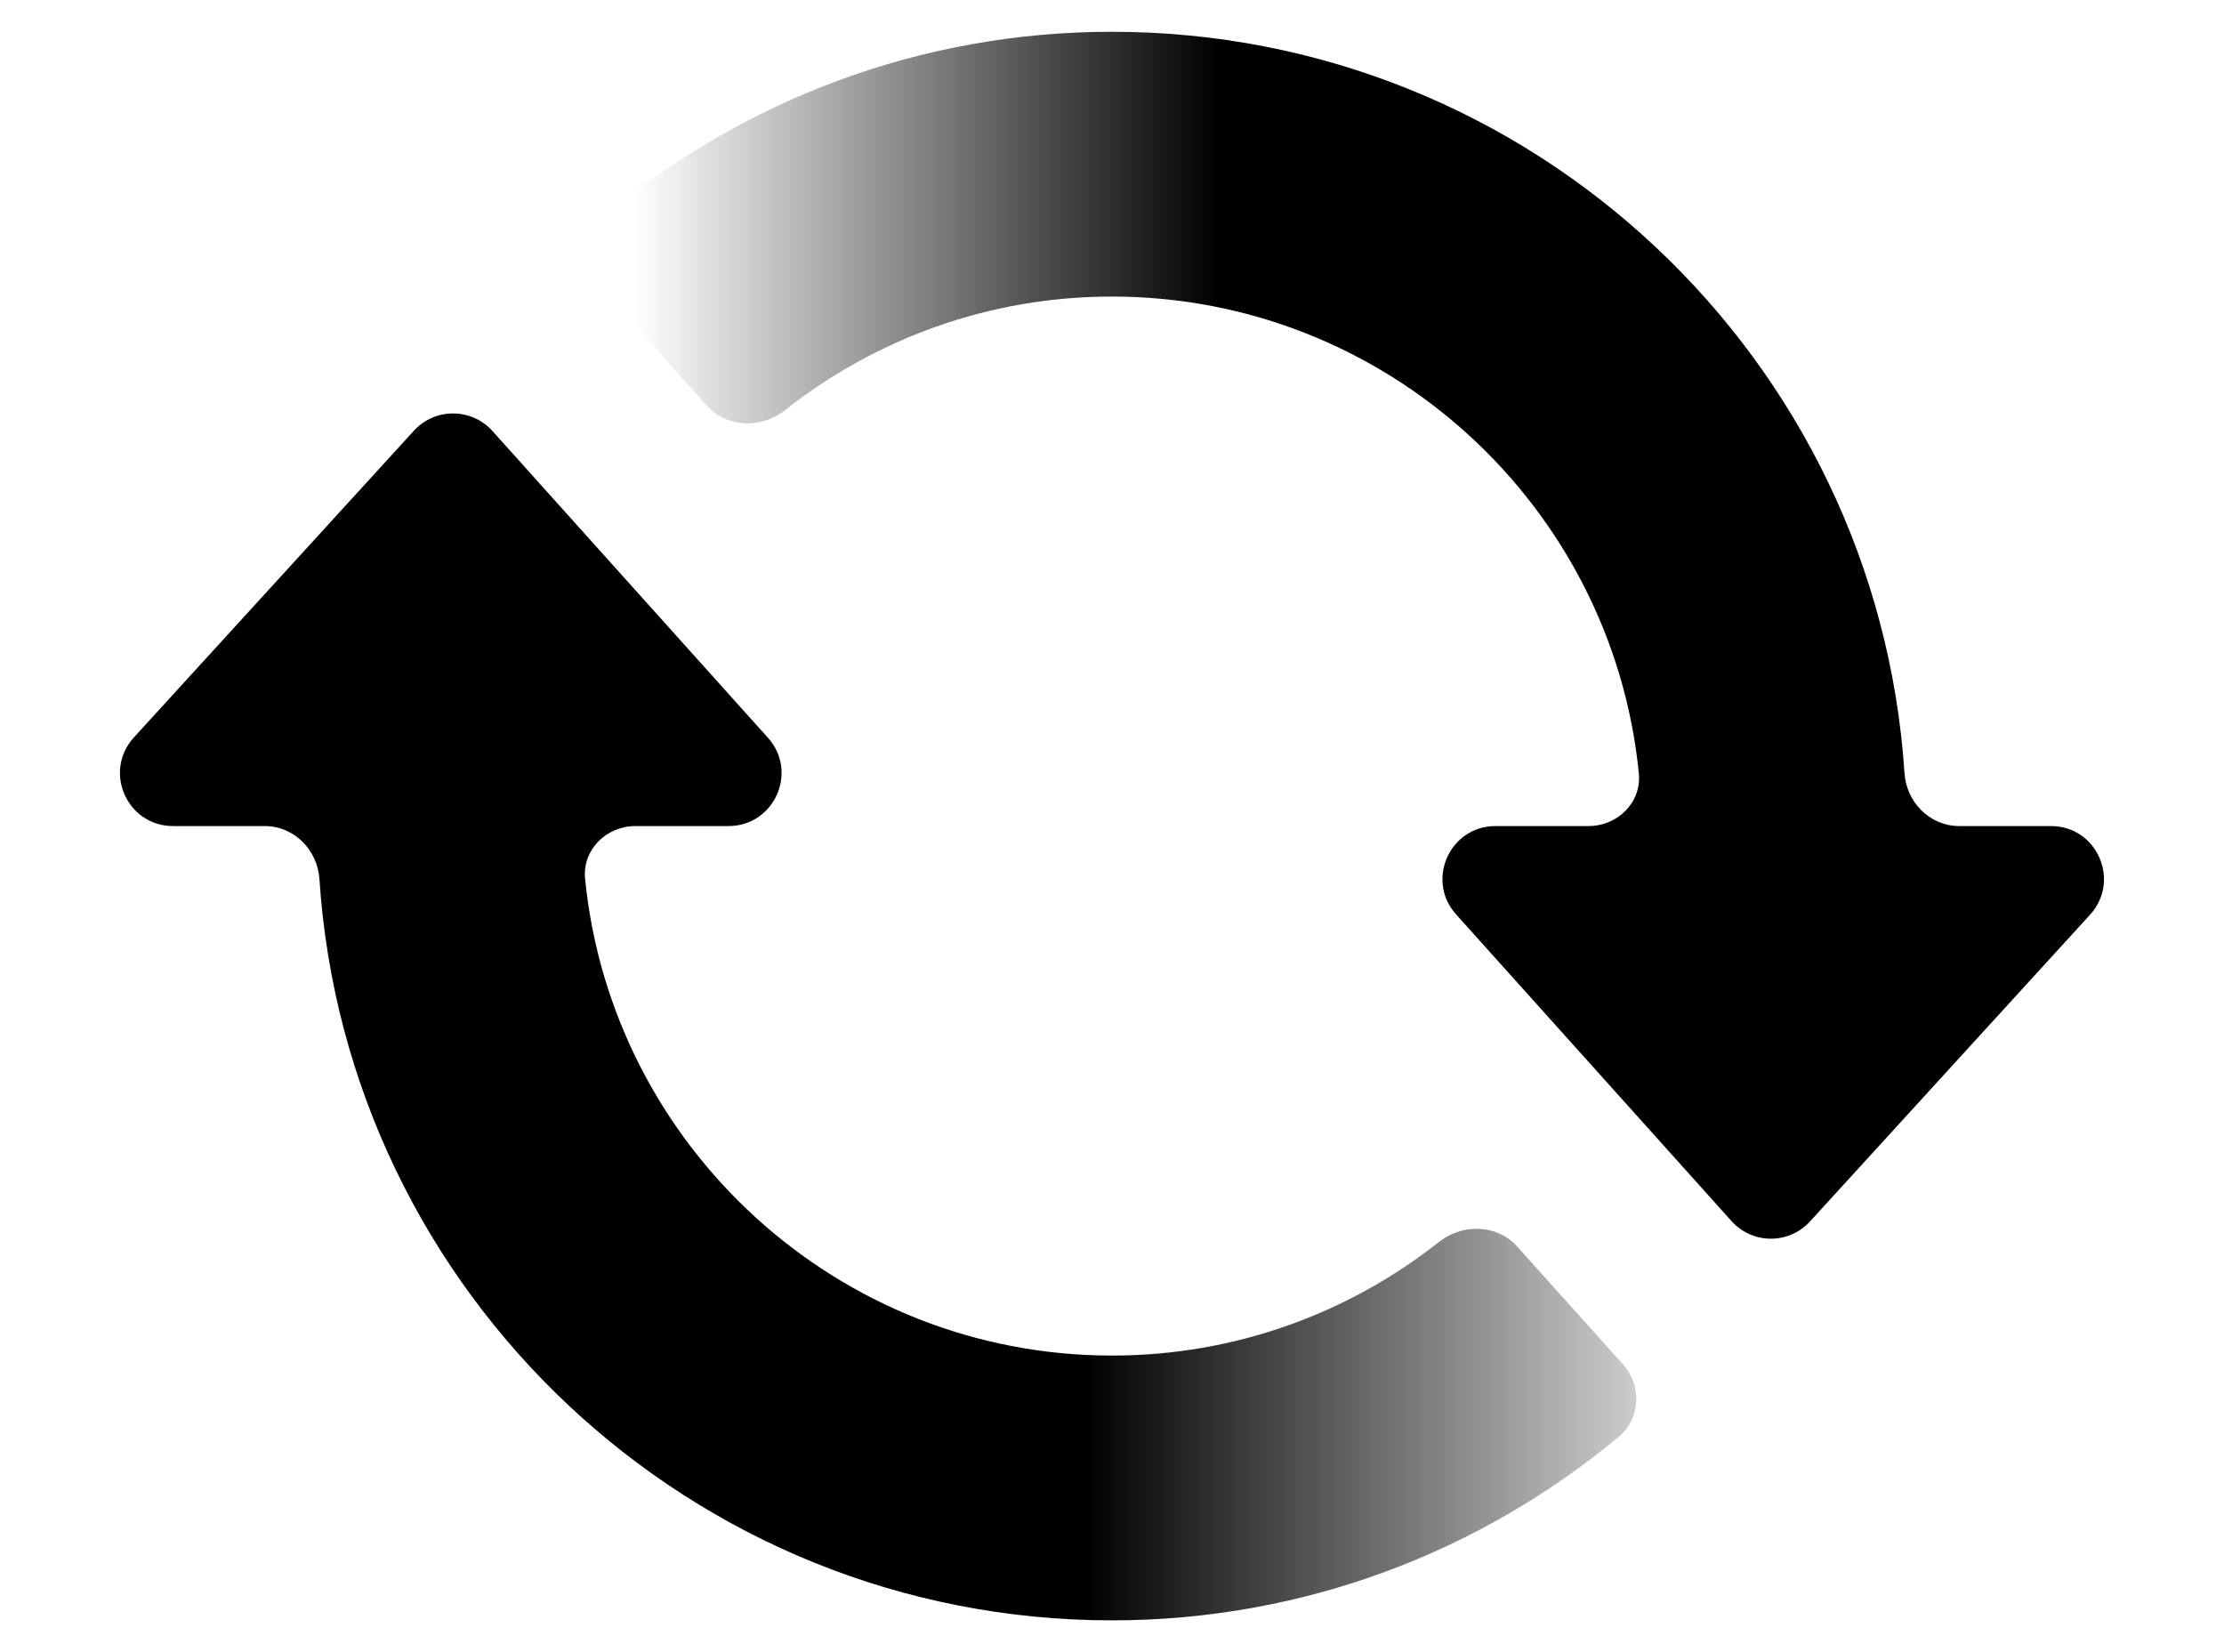 <svg xmlns="http://www.w3.org/2000/svg" fill="none" viewBox="0 0 35 26" height="26" width="35">
<path fill="url(#paint0_linear)" d="M23.535 13C22.814 13 22.433 13.854 22.915 14.39L27.25 19.217C27.579 19.584 28.153 19.586 28.485 19.222L32.892 14.395C33.38 13.86 33.001 13 32.277 13H30.833C30.372 13 30.002 12.626 29.972 12.167C29.543 5.652 24.122 0.5 17.499 0.5C14.465 0.5 11.69 1.589 9.525 3.389C9.177 3.678 9.158 4.196 9.46 4.532L11.122 6.382C11.438 6.734 11.981 6.749 12.352 6.456C13.77 5.337 15.557 4.667 17.499 4.667C21.814 4.667 25.373 7.961 25.791 12.168C25.837 12.626 25.459 13 24.999 13H23.535Z"></path>
<path fill="url(#paint1_linear)" d="M6.514 6.778C6.847 6.414 7.42 6.417 7.75 6.783L12.085 11.61C12.567 12.146 12.186 13 11.465 13H10C9.54 13 9.162 13.374 9.208 13.832C9.627 18.039 13.185 21.333 17.5 21.333C19.443 21.333 21.23 20.663 22.647 19.544C23.019 19.251 23.561 19.266 23.877 19.618L25.539 21.468C25.841 21.804 25.822 22.322 25.475 22.611C23.31 24.411 20.535 25.5 17.5 25.5C10.877 25.5 5.456 20.348 5.027 13.834C4.997 13.374 4.627 13 4.167 13H2.723C1.998 13 1.619 12.14 2.107 11.605L6.514 6.778Z"></path>
<defs>
<linearGradient gradientUnits="userSpaceOnUse" y2="5.917" x2="9.999" y1="5.917" x1="19.166" id="paint0_linear">
<stop></stop>
<stop stop-opacity="0" offset="1"></stop>
</linearGradient>
<linearGradient gradientUnits="userSpaceOnUse" y2="23.834" x2="27.916" y1="23.834" x1="17.083" id="paint1_linear">
<stop></stop>
<stop stop-opacity="0" offset="1"></stop>
</linearGradient>
</defs>
</svg>
